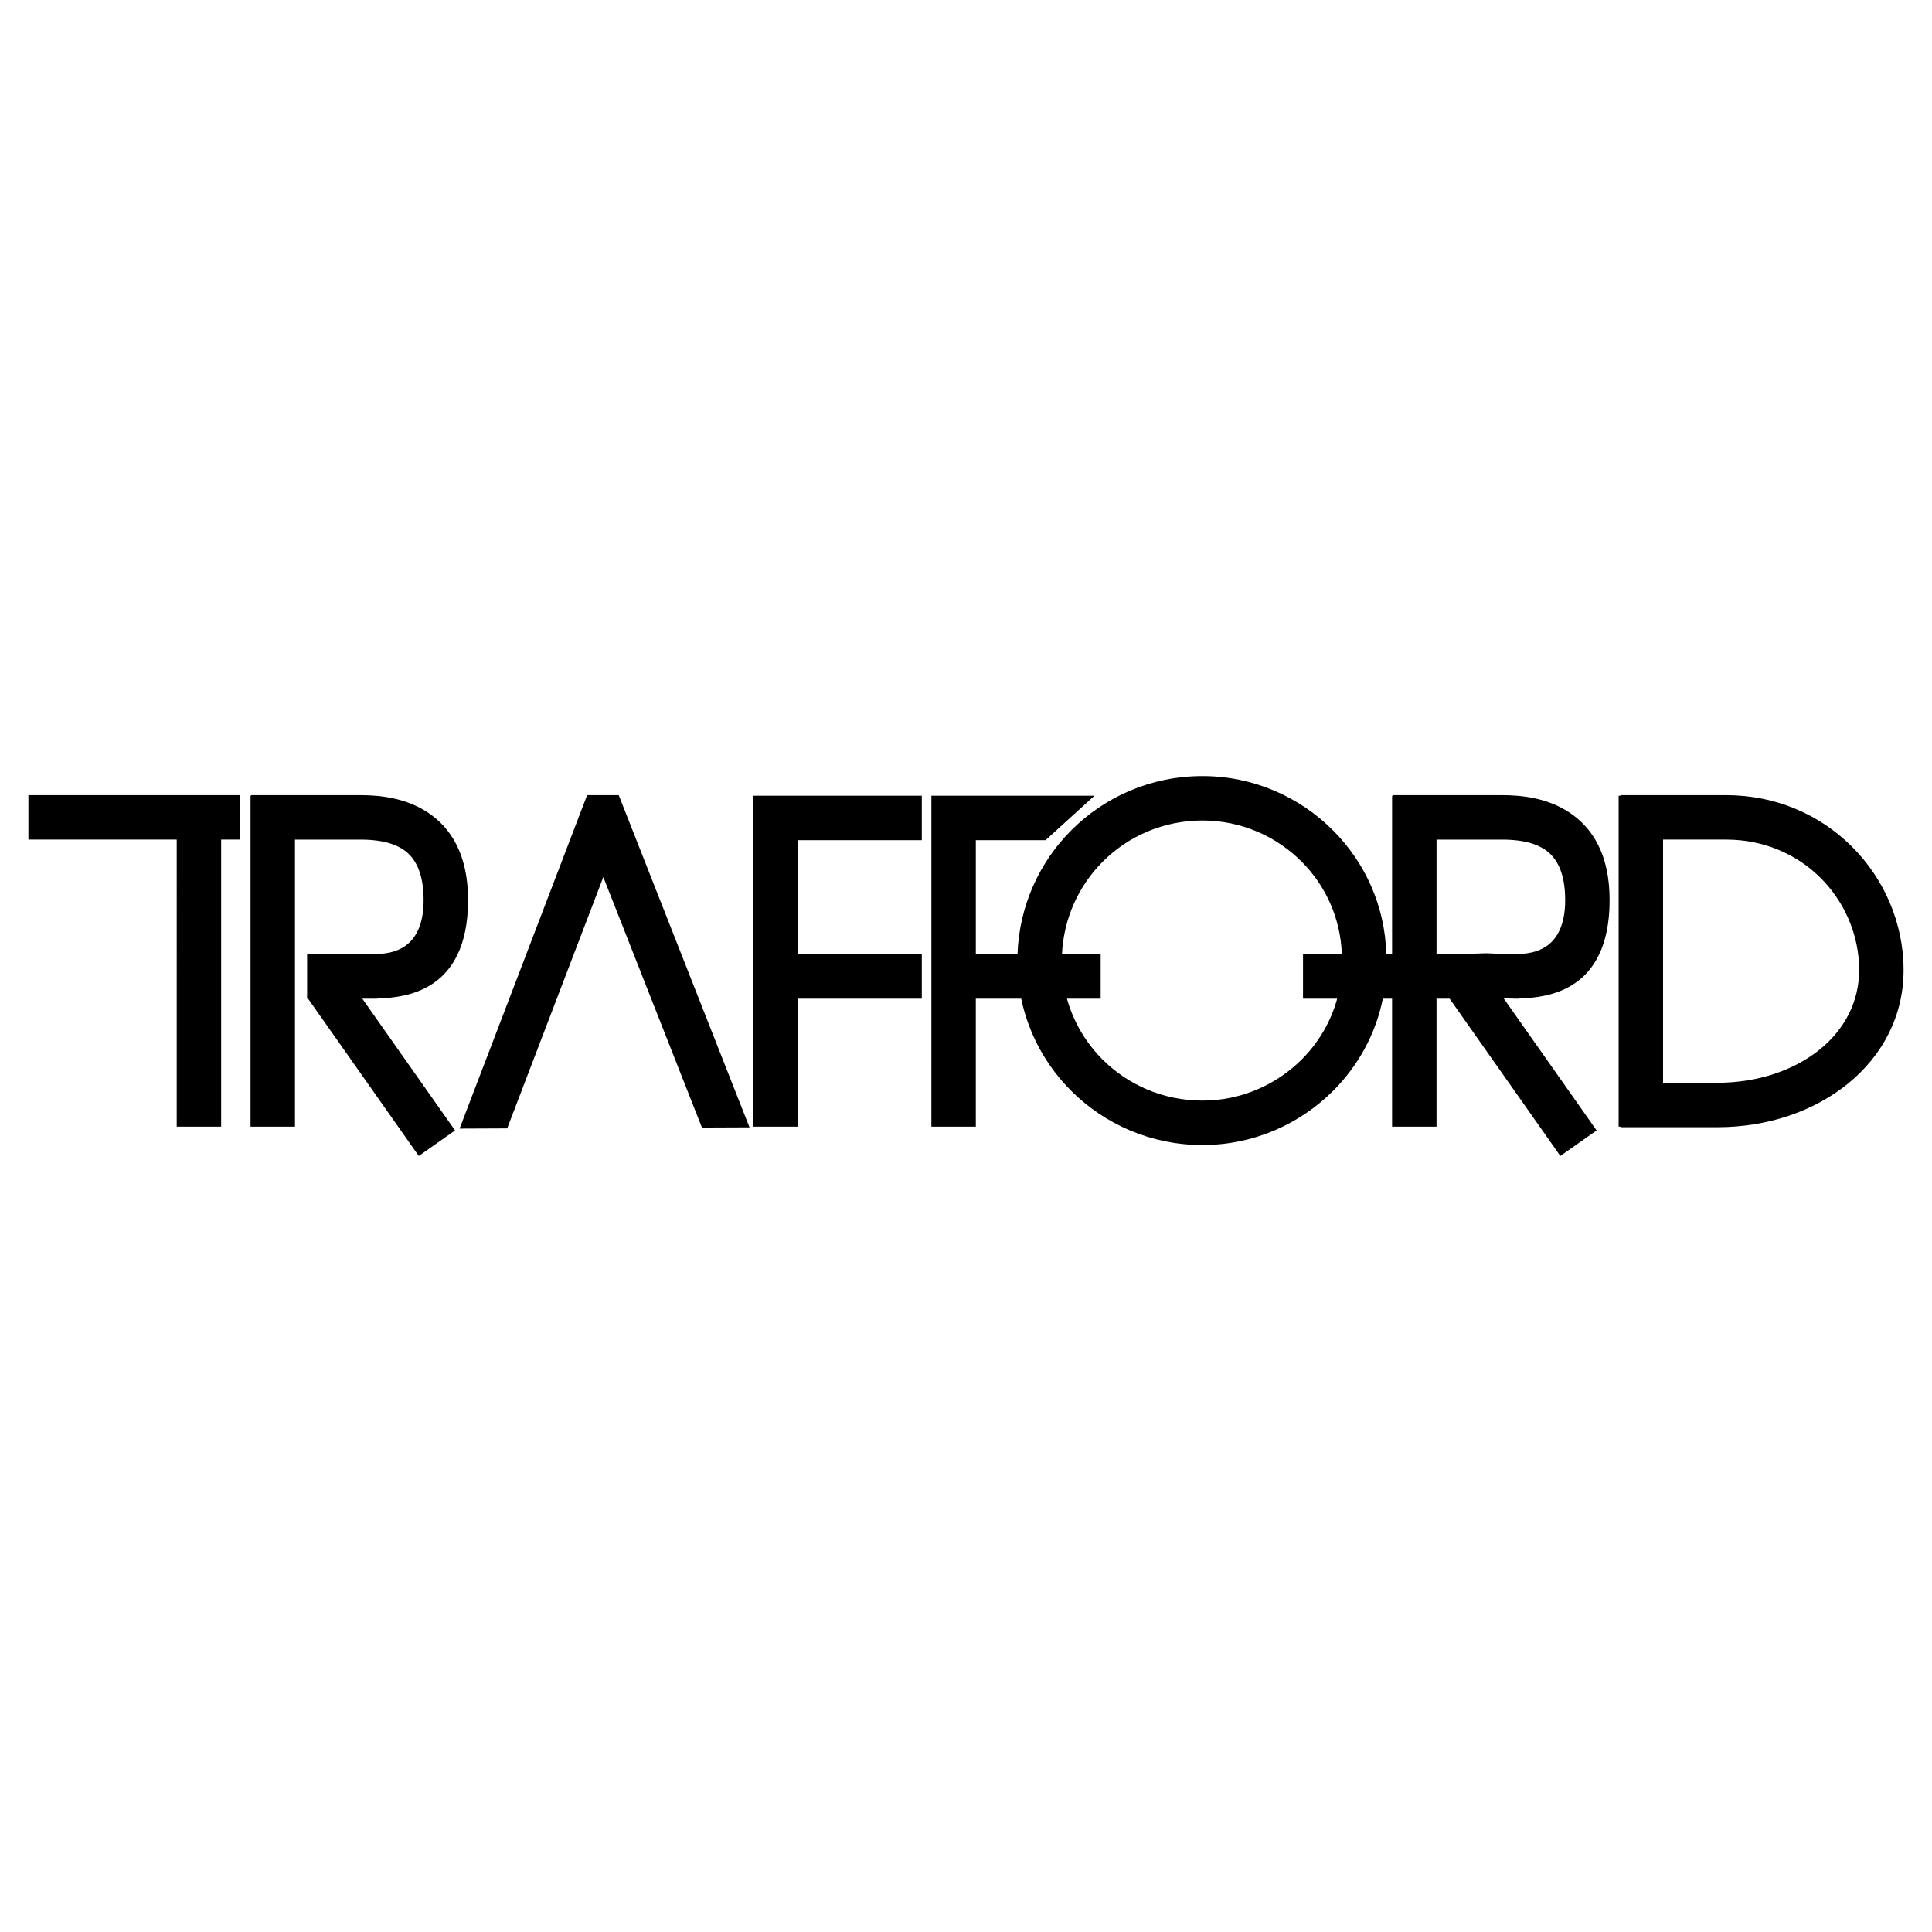 <?xml version="1.0" encoding="utf-8"?>
<!-- Generator: Adobe Illustrator 13.0.0, SVG Export Plug-In . SVG Version: 6.00 Build 14948)  -->
<!DOCTYPE svg PUBLIC "-//W3C//DTD SVG 1.0//EN" "http://www.w3.org/TR/2001/REC-SVG-20010904/DTD/svg10.dtd">
<svg version="1.0" id="Layer_1" xmlns="http://www.w3.org/2000/svg" xmlns:xlink="http://www.w3.org/1999/xlink" x="0px" y="0px"
	 width="192.756px" height="192.756px" viewBox="0 0 192.756 192.756" enable-background="new 0 0 192.756 192.756"
	 xml:space="preserve">
<g>
	<polygon fill-rule="evenodd" clip-rule="evenodd" fill="#FFFFFF" points="0,0 192.756,0 192.756,192.756 0,192.756 0,0 	"/>
	<path d="M97.359,83.824v11.381h4.156c0.176-4.843,2.194-9.195,5.382-12.381c3.338-3.337,7.954-5.395,13.073-5.395
		c5.073,0,9.713,2.08,13.056,5.448c3.16,3.186,5.164,7.516,5.284,12.328h0.579V79.391h0.059v-0.058h10.919
		c1.972,0,4.539,0.283,6.721,1.738c2.275,1.516,4.003,4.154,4.003,8.731c0,9.268-6.454,9.67-8.725,9.811
		c-0.237,0.014-0.034-0.016-0.25,0.006l-0.188,0.02l-0.081-0.002c-0.528-0.01-0.964-0.021-1.328-0.031l9.275,13.176l-3.619,2.547
		l-11.045-15.691h-0.062h-1.246v12.768h-4.434V99.637h-0.923c-0.712,3.545-2.479,6.717-4.954,9.191
		c-3.339,3.34-7.973,5.412-13.042,5.412c-5.104,0-9.712-2.053-13.051-5.365c-2.503-2.484-4.288-5.674-5.031-9.238h-4.529v12.768
		h-4.433V99.637v-4.432V79.391h1.201h3.232h11.835l-4.876,4.433H97.359L97.359,83.824z M45.853,112.6l12.177-31.837l0.547-1.429
		h1.522h0.127h1.505l0.555,1.411l12.492,31.73l-4.747,0.02l-9.839-24.99l-9.59,25.074L45.853,112.6L45.853,112.6z M36.148,99.637
		l9.253,13.145l-3.619,2.547L30.737,99.637h-0.096v-0.135l-0.032-0.047l0.032-0.021v-4.229h6.798
		c0.238-0.024,0.245-0.024,0.273-0.025c1.185-0.073,4.552-0.283,4.552-5.377c0-2.787-0.876-4.275-2.029-5.043
		c-1.246-0.831-2.934-0.993-4.262-0.993H29.43v28.638h-4.433V79.391h0.058v-0.058h10.919c1.972,0,4.539,0.283,6.721,1.738
		c2.275,1.516,4.003,4.154,4.003,8.731c0,9.268-6.454,9.67-8.725,9.811c-0.237,0.014-0.033-0.016-0.25,0.006l-0.17,0.018h-0.055
		H36.148L36.148,99.637z M143.323,95.205h1.177c2.574-0.049,3.294-0.082,3.537-0.092h0.009c0.06-0.002,0.064-0.004,0.202-0.004
		c0.169,0,0.17,0.002,0.213,0.004h0.01c0.18,0.011,0.708,0.042,2.882,0.089c0.219-0.022,0.226-0.021,0.254-0.022
		c1.185-0.073,4.552-0.283,4.552-5.377c0-2.787-0.877-4.275-2.029-5.043c-1.246-0.831-2.933-0.993-4.262-0.993h-6.544V95.205
		L143.323,95.205z M161.676,79.333h10.539c5.003,0,9.332,1.968,12.461,5.045c3.294,3.239,5.245,7.71,5.245,12.408
		c0,4.577-2.097,8.491-5.487,11.278c-3.37,2.768-8.021,4.398-13.108,4.398h-9.649v-0.059h-0.186V79.391h0.186V79.333L161.676,79.333
		z M165.924,108.029h5.401c4.064,0,7.716-1.252,10.303-3.377c2.385-1.959,3.86-4.691,3.86-7.866c0-3.505-1.455-6.841-3.911-9.257
		c-2.334-2.295-5.585-3.763-9.362-3.763h-6.291V108.029L165.924,108.029z M110.031,85.958c-2.383,2.383-3.906,5.628-4.079,9.247
		h3.861v4.432h-3.365c0.655,2.342,1.907,4.436,3.589,6.104c2.53,2.51,6.038,4.066,9.934,4.066c3.851,0,7.371-1.574,9.908-4.111
		c1.661-1.662,2.9-3.74,3.533-6.059h-3.41v-4.432h3.872c-0.12-3.603-1.624-6.834-3.981-9.211c-2.536-2.555-6.062-4.132-9.922-4.132
		C116.076,81.862,112.565,83.424,110.031,85.958L110.031,85.958z M79.583,95.205h12.385v4.432H79.583v12.768H75.15V79.391h0.82
		h3.613h12.385v4.433H79.583V95.205L79.583,95.205z M2.834,79.333h21.078v4.433h-1.847v28.638h-4.433V83.766H2.834V79.333
		L2.834,79.333z"/>
</g>
</svg>
